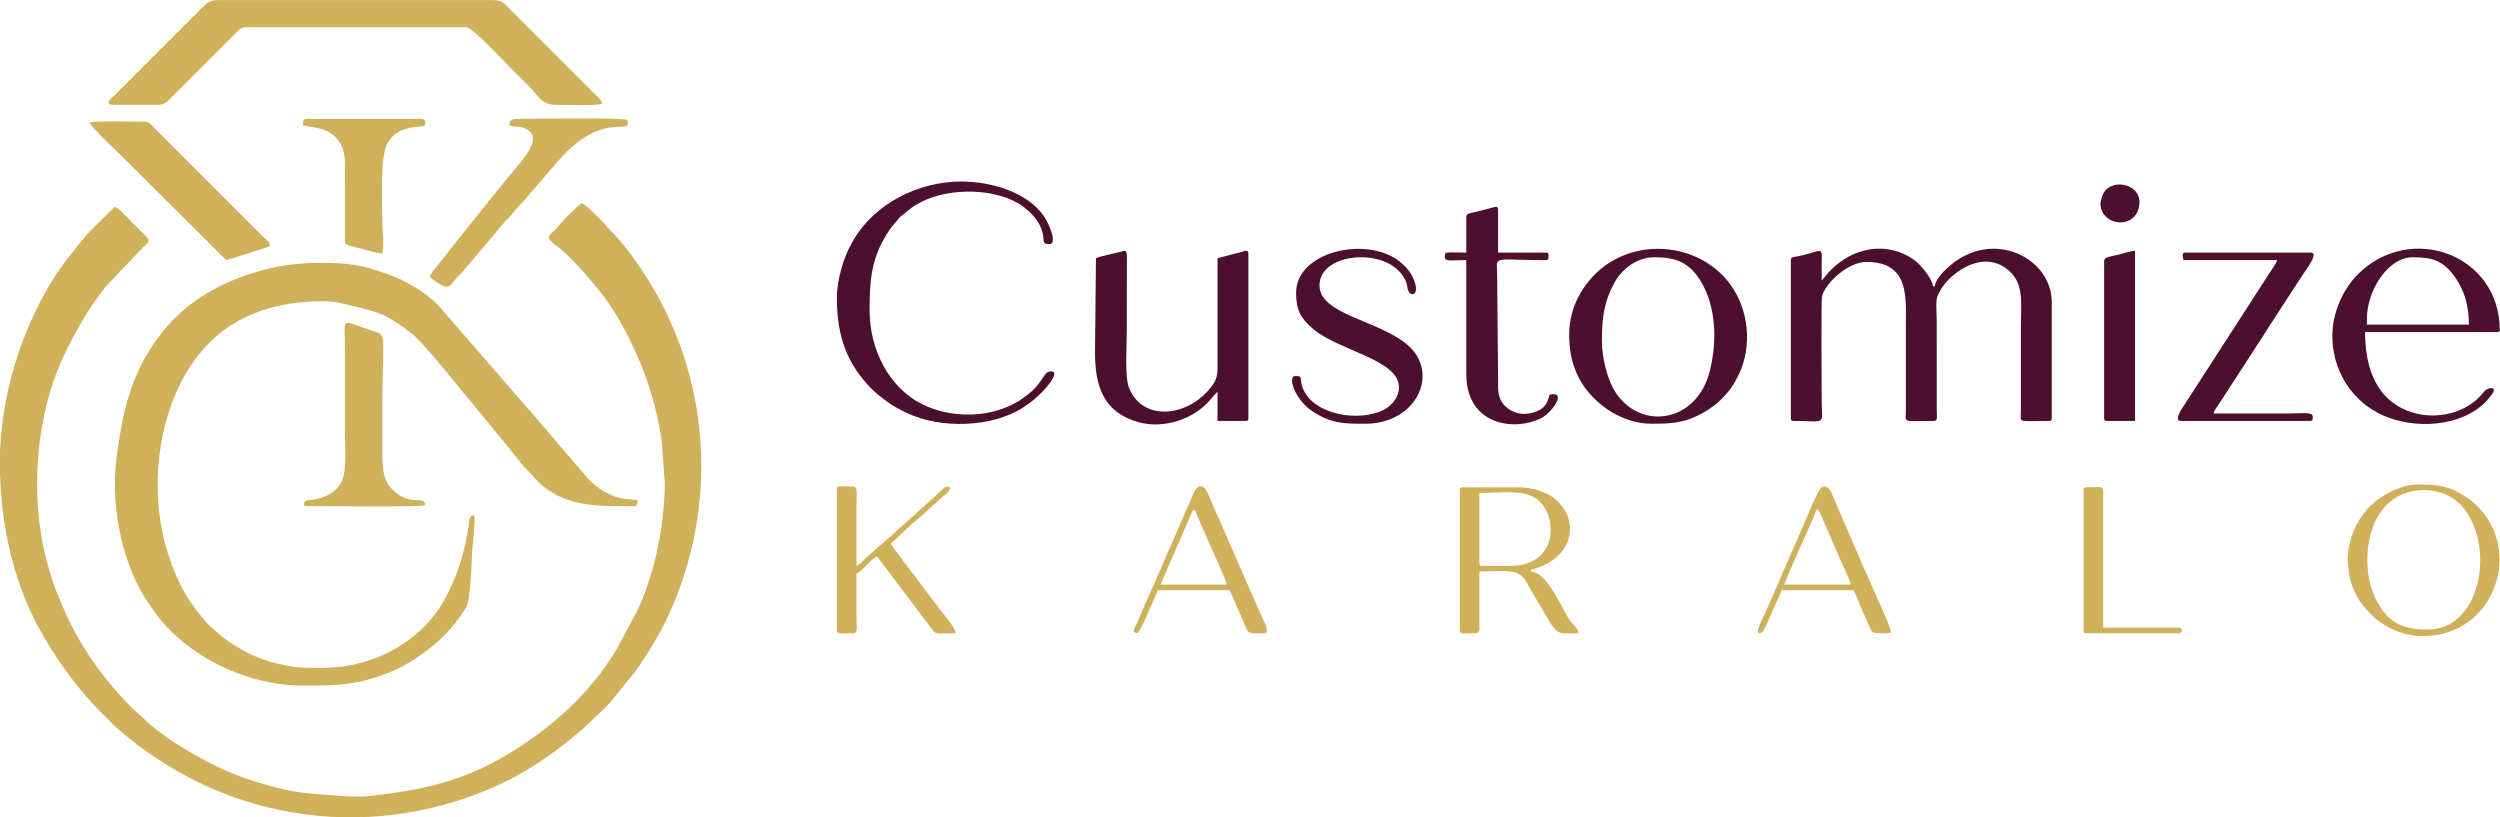 <svg xmlns:xlink="http://www.w3.org/1999/xlink" viewBox="0 0 11685.53 3820.29" style="shape-rendering:geometricPrecision; text-rendering:geometricPrecision; image-rendering:optimizeQuality; fill-rule:evenodd; clip-rule:evenodd" version="1.1" height="3.82in" width="11.685in" xml:space="preserve" xmlns="http://www.w3.org/2000/svg">
 <defs>
  <style type="text/css">
   
    .fil1 {fill:#4C0F2E}
    .fil0 {fill:#CFB15B}
   
  </style>
 </defs>
 <g id="Layer_x0020_1">
  <g id="_2495413811904">
   <path d="M2565.2 1110.78c0,13.47 41.24,42.33 53.11,51.81 37.09,29.61 72.39,70.04 105.45,104.39 10.8,11.22 13.11,17.13 23.95,28.51 10.74,11.28 14,17.09 24.08,28.38 67.23,75.27 122.72,165.74 167.91,256.14 75.56,151.13 127.55,306.2 152.67,476.84l14.91 199.31c0,104.45 -15.72,226.25 -37.48,325.37 -20.61,93.85 -54.88,197.45 -92.15,275.07l-94.69 176.36c-123.55,208.54 -305.78,370.63 -511.5,493.99 -179.51,107.64 -344.02,153.61 -551.91,182.54 -163.47,22.74 -168.63,13.79 -334.32,2.61 -53.32,-3.61 -113.21,-11.64 -160.76,-22.85 -122.75,-28.95 -226.35,-63.81 -333.08,-117.19 -21.56,-10.78 -38.42,-20.11 -59.81,-32 -22,-12.22 -38.73,-21.59 -58.48,-33.33 -67.85,-40.35 -153.56,-98.56 -208.47,-154.38l-48.12 -43.69c-91.91,-92.21 -170.89,-191.93 -238.03,-304.06 -46.9,-78.33 -83.46,-160.69 -117.17,-245.68 -17.11,-43.14 -31.1,-92.4 -43.75,-139.86 -81.12,-304.39 -50.59,-690.54 87.41,-970.61 5.35,-10.85 10.42,-19.82 16.06,-32.02l17.49 -34.98c46.26,-85.85 96.19,-168.85 157.86,-244.33l172.56 -181.54c40.68,-37.17 39.53,-23.87 -50.24,-113.63 -24.62,-24.61 -51.98,-59.54 -81.97,-75.41l-108.21 106c-35.87,35.55 -66.19,76.76 -97.86,116.35 -206.29,257.89 -331.65,639.52 -331.65,966.74 0,315.87 72.45,600.59 213.96,835.24 75.66,125.46 160.06,240.43 263.65,344.02 17.83,17.83 32.39,32.43 50.21,50.34l53.61 46.94c18.94,14.59 35,29.61 55.58,44.97 187.01,139.53 377.64,236.86 609.81,295.14 312.26,78.39 637.78,60.4 940.72,-45.52 216.64,-75.74 363.94,-173.05 532.95,-315.16l78.49 -74.52c24.25,-24.24 49.72,-46.54 70.7,-73.56 95.52,-122.98 95.31,-105.6 190.76,-263.89 36.58,-60.66 70.65,-131.57 97.8,-199.48 177.35,-443.51 159.01,-934.76 -54.33,-1361.47 -53.91,-107.84 -155.11,-267.44 -243.65,-355.26 -11.43,-11.33 -18.08,-17.25 -27.39,-29.44 -15.54,-20.37 -34.04,-37.79 -53.5,-55.8 -18.53,-17.14 -37.85,-37.32 -60.17,-49.13 -40.64,35.32 -83.44,76.15 -117.39,118.69 -8.43,10.57 -35.62,29.22 -35.62,43.06z" class="fil0"></path>
   <path d="M536.73 2260.54c0,191.83 51.12,391.43 143.41,538.57l46.39 67.28c153.8,205.33 425.45,338.43 693.28,338.43 166.58,0 252.13,-2.54 407.25,-64.89 81.46,-32.74 161.78,-90.2 227.7,-148.26 37.91,-33.39 100.07,-109.68 124.96,-154.83 20.06,-36.39 24.58,-207.12 27,-257.16 1.52,-31.43 17.33,-152.59 8.74,-170.5 -26.67,2.22 -19.2,15.02 -26.84,60.59 -21.11,125.88 -50.15,221.16 -110.18,331.36 -10.56,19.37 -21.8,37.43 -33.48,53.94 -121.91,172.2 -328.57,266.69 -537.71,266.69 -102.55,0 -130.76,0.63 -232.64,-25.29 -38.88,-9.89 -106.92,-37 -139.8,-56.93 -49.87,-30.22 -67.26,-37.84 -116.21,-80.51 -55.17,-48.07 -45.25,-38.8 -96.17,-100.56l-40.15 -56.03c-12.95,-21.7 -24.68,-39.78 -36.63,-63.92 -24.07,-48.62 -38.52,-84.6 -57.01,-139.72 -98.63,-293.99 -58.39,-690.22 139.02,-939.72 141.69,-179.07 345.3,-251.03 583.96,-251.03 51.62,0 79.86,8.57 121.49,18.4 141.79,33.46 174.7,42.56 293.86,134.57 45.37,35.03 186.2,209.19 232.28,266.09l224.87 273.5c22.41,28.34 41.3,52.56 64.34,79.93 6.35,7.54 10.86,10.54 17.24,17.72l50.26 54.67c22.39,22.51 55.32,45.41 84.1,60.17 114.76,58.85 233.28,52.33 362.97,52.33 15.57,0 17.13,-10.36 17.49,-26.23 -41.09,-9.57 -76.48,-2.66 -129.75,-27.63 -46.36,-21.73 -78.98,-47.77 -111.75,-84.98l-201.35 -235.82c-12.59,-14.88 -23.93,-26.83 -36.69,-42l-450.54 -519.42c-60.5,-62.96 -153.65,-117.39 -237.67,-147.6 -131.39,-47.24 -187.46,-52.96 -331.75,-52.96 -72.54,0 -161.44,11.48 -219.5,25.32 -197.72,47.1 -378.87,140.28 -504.4,299.99 -116.09,147.72 -165.79,292.57 -197.29,480.32 -11.78,70.22 -23.1,147.04 -23.1,226.09z" class="fil0"></path>
   <path d="M506.13 481.26c7.89,5.28 7.69,8.74 17.49,8.74l214.22 0c33.71,0 44.83,-16.29 62.3,-33.87l288.53 -288.54c14.74,-14.76 33.79,-40.44 60.11,-40.44l1027.35 0c33.38,0 174.92,155.25 204.37,184.7 33.87,33.86 64.44,64.48 98.43,98.3 33.4,33.23 52.13,79.85 116.88,79.85 50.83,0 176.88,5.35 218.58,-4.37 -1.67,-20.1 -33.85,-44.78 -55.74,-66.67l-373.78 -373.78c-25.04,-25.04 -33.67,-44.81 -81.97,-44.81l-1280.91 0c-45.88,0 -58.63,17.01 -81.97,40.44l-404.38 404.38c-11.57,11.54 -25,19.17 -29.51,36.07z" class="fil0"></path>
   <path d="M8515.07 1311.88c0,-26.23 -0.04,-52.46 0,-78.69 0.02,-12.26 1.02,-28.36 0.45,-40 -1.91,-39.2 -22,-11.96 -117.59,5.93 -12.98,2.43 -27.13,1.14 -27.13,16.59l0 738.81c0,10.07 3.04,13.12 13.11,13.12 159.59,0 131.15,26.07 131.15,-104.92 0,-65.11 -3.31,-459.76 1.83,-479.06 15.98,-60.14 119.53,-159.21 208.01,-159.21 201.96,0 183.61,168.99 183.61,297.27l-0.04 397.86c-0.57,59.84 -20.43,48.05 131.19,48.05 19.04,0 13.46,-23.43 13.19,-43.64l-0.07 -428.5c0,-35.86 -7.1,-89.14 5.51,-116.89 11.67,-25.66 30.44,-52.69 50.2,-72.2 74.27,-73.38 181.36,-116.44 268.49,-52.06 86.57,63.98 69.24,153.74 69.24,271.75l-0.07 397.9c-0.74,54.81 -18.66,43.64 131.23,43.64 10.07,0 13.11,-3.04 13.11,-13.12l0 -542.09c0,-194.49 -242.45,-329.15 -441.61,-196.79 -35.48,23.57 -101.36,80.58 -104.85,122.48l-8.74 0c-2.97,-35.67 -57.67,-101.23 -87.35,-122.48 -135.39,-96.89 -314.38,-56.78 -421,81.91 -4.32,5.62 -8,9.88 -11.88,14.34z" class="fil1"></path>
   <path d="M5122.64 1206.96l-4.37 441.54c0,159.48 41.26,280.07 203.87,325.11 116.02,32.13 257.76,-12.81 335.17,-105.21 7.37,-8.79 26.68,-31.62 33.65,-36.29l0 135.52 131.15 0c10.07,0 13.11,-3.04 13.11,-13.12l0 -769.41c0,-19.31 -16.63,-11.76 -29.57,-8.22l-114.69 30.08c0,160.3 -0.02,320.59 0,480.89 0,57.21 5.52,82.67 -42.62,136.62 -118.8,133.16 -313.49,136.05 -371.04,-11.5 -20.74,-53.18 -10.4,-192.24 -10.4,-265.02l0.37 -345.76c0.26,-35.24 -5.29,-32.07 -33.5,-24.29 -28.94,7.98 -90.35,19.09 -111.13,29.06z" class="fil1"></path>
   <path d="M7487.72 1591.67c0,-114.87 12.31,-186.34 59.76,-272.49 31.22,-56.67 99.37,-116.59 185.05,-116.59 102.07,0 163.37,24.15 216.74,111.13 73.28,119.44 77.21,281.45 43,419.66 -60.02,242.39 -322.11,281.78 -440.81,100.57 -35.49,-54.19 -63.74,-153.97 -63.74,-242.27zm-153.02 -30.6c0,69.56 9.48,123.57 33.64,180.57 57.51,135.68 206.45,239.11 351.07,239.11 81.56,0 141.27,-1.77 215.75,-37.81 42.52,-20.58 82.01,-47.69 113.24,-79.11 34.74,-34.94 56.33,-65.99 79.09,-113.27 63.68,-132.27 47.57,-302.24 -40.18,-421.88 -168,-229.09 -562.07,-233 -713.29,66.24 -20.71,40.98 -39.33,104.47 -39.33,166.15z" class="fil1"></path>
   <path d="M3911.68 1390.57c0,177.13 43.5,307.69 164.97,429.58 11.93,11.97 22.56,19.36 35.15,30.43 12.34,10.85 26.35,20.45 39.63,30.31 25.31,18.8 56.22,34.19 86.59,48.92 157.36,76.29 399.54,68.5 542.82,-24.19 37.85,-24.48 60.54,-43.14 91.61,-74.52 10.79,-10.91 88.1,-95.17 40.35,-95.17 -29.32,0 -31.7,28.91 -68.89,71.01 -11.61,13.15 -22.61,23.92 -35.94,34 -13.41,10.14 -27.9,22.06 -42.85,31.47 -129.96,81.86 -315.3,86.39 -455.64,16.56 -153.08,-76.16 -244.78,-254.56 -244.78,-437.2 0,-127.69 5.28,-230.87 71.77,-343.54 13.67,-23.16 29.75,-47.92 47.36,-66.31 11,-11.49 13.04,-18.44 23.99,-28.47 7.64,-6.99 7.92,-5.77 14.87,-11.36 32.87,-26.37 38.2,-34.92 85.27,-58.99 132.9,-67.97 354.85,-64.3 471.89,20.84 42.06,30.6 80.67,72.26 93.83,124.75 8.35,33.32 -5.95,52.69 30.38,52.69 42.57,0 -4.54,-100.75 -21.79,-126.85 -75.35,-114.06 -245.65,-166.05 -389.15,-166.05 -199.4,0 -401.27,101.95 -500.95,268.46 -5.58,9.33 -6.8,13.19 -12.41,22.57 -35.24,58.99 -68.07,167.96 -68.07,251.06z" class="fil1"></path>
   <path d="M11063.76 1486.75c0,-124.02 95,-284.16 214.22,-284.16 90.01,0 144.49,13.85 202.05,99.6 38.78,57.77 60.25,126.52 60.25,215.16l-476.52 0 0 -30.6zm-161.75 83.06c0,161.31 90.15,306.09 236.12,371.54 145.63,65.31 361.13,56.7 479.92,-62.07 10.34,-10.33 16.32,-19.6 25.94,-30.96 36.5,-43.05 -14.08,-42.33 -33.94,-16.38 -108.86,142.29 -362.21,152.79 -480.14,-4.78 -50.09,-66.93 -74.89,-158.96 -74.89,-274.84l616.41 0c7.16,0 13.12,-2.62 13.12,-8.74 0,-355.22 -418.62,-506.04 -663.42,-261.23 -73.31,73.31 -119.11,184.07 -119.11,287.46z" class="fil1"></path>
   <path d="M418.7 573.07c5.31,19.91 139.36,145.91 156.29,162.85l481.98 479.79c7.26,0 193.61,-59.89 205.46,-65.57 -1.75,-21.05 -17.22,-28.19 -29.51,-40.43l-511.48 -511.49c-12.14,-12.23 -23.11,-29.51 -44.82,-29.51 -28.06,0 -250.49,-4.7 -257.93,4.37z" class="fil0"></path>
   <path d="M1419.81 2361.09c5.33,3 4.68,4.37 13.11,4.37 83.92,0 507.81,6.67 555.2,-4.37 -4.11,-49.37 -71.71,9.31 -151.99,-70.96 -44.47,-44.47 -49.11,-92.72 -49.11,-178.22l0 -236.07c0,-94.41 4.96,-174.18 4.58,-266.88 -0.23,-56.49 -23.85,-53.57 -67.44,-68.09 -135.83,-45.24 -112.01,-63.96 -112.01,90.16l0 393.45c0,82.72 10.96,188.03 -22.5,239.8 -26.84,41.52 -75.87,63.54 -125.45,71.28 -26.02,4.07 -42.11,-2.08 -44.41,25.54z" class="fil0"></path>
   <path d="M6853.83 1014.61l0 166.12c-102.44,0 -100.55,-7.92 -100.55,21.86 0,22.2 40.15,13.11 100.55,13.11l0 533.35c0,234.77 218.86,270.46 349.8,205.53 50.46,-25.03 124.58,-129.22 39.28,-109.35 -10.18,43.71 -26.67,69.47 -77.95,83.81 -48.15,13.46 -92.96,2.07 -124.32,-25.81 -40.67,-36.16 -38.2,-76.22 -38.18,-123.57l-4.37 -489.63c-0.01,-96.16 -33.98,-75.83 210.22,-73.94 27.67,0.21 30.22,2.24 30.22,-22.24 0,-10.07 -3.04,-13.12 -13.11,-13.12l-222.96 0 0 -201.1c0,-20.31 -19.11,-11.06 -33.12,-7.2l-84.17 21.06c-12.53,2.88 -31.34,3.71 -31.34,21.12z" class="fil1"></path>
   <path d="M6058.18 1368.72c0,79.53 20.73,119.09 79.96,169.22 121.45,102.8 400.93,142.84 400.93,272.31 0,53.99 -44.24,95.8 -84.78,111.95 -137.11,54.61 -343.37,1.25 -370.87,-128.44 -6.6,-31.11 4.86,-35.97 -29.61,-35.97 -37.31,0 -0.33,110.61 77.74,162.71 89.46,59.69 147.57,60.25 250.14,60.25 241.91,0 350.67,-239.87 195.44,-370.31 -135.77,-114.08 -409.65,-140.38 -409.65,-276.7 0,-155.93 322.62,-182.46 399.43,-27.84 8.8,17.7 8.38,19.04 11.85,40.62 7.89,49.12 70.03,37.96 21.65,-56.63 -13.8,-26.98 -34.84,-49.28 -58.74,-68.04 -154.36,-121.12 -483.48,-46.37 -483.48,146.87z" class="fil1"></path>
   <path d="M10202.54 1193.85c0,11.81 2.09,12.06 4.37,21.85l437.17 0c-3.83,14.35 -18.67,34.67 -27.09,47.23l-410.03 634.8c-2.35,3.54 -49.86,69.91 -13.16,69.91l603.3 0c14.83,0 13.12,-7.67 13.12,-21.86 0,-21.76 -62.64,-13.11 -104.93,-13.11l-358.48 0c3.93,-16.89 17.58,-33 27.12,-47.2l208.09 -320.88c10.8,-16.1 17.76,-28.98 28.82,-45.51l149.89 -230.44c13.04,-22.09 82.44,-107.9 40.74,-107.9l-585.8 0c-10.07,0 -13.11,3.04 -13.11,13.12z" class="fil1"></path>
   <path d="M2381.59 577.44c0,27.7 47.01,-1.13 92,34.78 59.6,47.56 -48.24,153.66 -95,211.41 -42.85,52.94 -81.84,102.52 -124.78,155.01 -42.88,52.41 -81.61,102.54 -124.4,155.39l-92.61 117.23c-11.06,13.78 -22.24,23.58 -26.8,43.15 13.46,15.49 52.16,38.76 66.03,43.58 29.34,10.19 42.06,-22.32 59.61,-40.35 67.85,-69.7 186.27,-222.15 253.6,-292.85 11.48,-12.06 15.03,-19.19 26.19,-30.65 51.94,-53.35 147.78,-173.4 218.6,-249.17l14.68 -15.92c195.61,-187.24 302.15,-69.96 283.72,-149.08 -46.92,-10.93 -439.65,-4.37 -520.23,-4.37 -14.73,0 -30.6,7.73 -30.6,21.86z" class="fil0"></path>
   <path d="M7059.3 2645.25l-131.15 0c-10.07,0 -13.12,-3.04 -13.12,-13.12l0 -327.87c103.65,0 189.69,-15.75 255.01,20.41 114.62,63.45 123.69,320.58 -110.74,320.58zm-236.07 -354.11l0 655.75c0,20.17 24.57,13.11 74.31,13.11 10.24,0 17.49,-7.26 17.49,-17.49l0 -271.04c55.51,0 145.06,-9.03 179.18,8.81 30.85,16.14 40.31,39.63 58.4,72.75l95.86 162.07c40.67,54.86 41.92,44.91 129.96,44.91 -2.24,-26.94 -22.41,-29.09 -50.57,-76.21 -43.53,-72.83 -98.85,-206.2 -172.39,-212.32l0 -8.74c201.13,-46.86 234.84,-232.99 110.05,-333.01 -34.5,-27.65 -100.85,-51.7 -162.51,-51.7l-266.67 0c-10.07,0 -13.11,3.04 -13.11,13.12z" class="fil0"></path>
   <path d="M1415.44 586.18c60.37,14.07 133.66,6.28 180.81,94.61 9.65,18.07 16.07,53.2 16.07,80.11 0.02,125.36 -0.15,250.74 -0.15,376.11 15.35,10.28 14.13,10.4 36.62,15.84 17.95,4.34 28.33,6.97 45.56,11.27 21.31,5.33 69.72,20.47 92.69,20.98 9.53,-40.91 0,-102.14 0,-153.01 0,-81.31 -12.35,-297.91 23.58,-361.13 21.83,-38.41 44.6,-56.52 91.83,-69.93 66.3,-18.81 85.69,2.29 85.69,-27.97 0,-10.23 -7.25,-17.49 -17.49,-17.49l-537.72 0c-17.18,0 -17.49,12.96 -17.49,30.6z" class="fil0"></path>
   <path d="M3911.68 2286.77l0 660.13c0,20.52 26.86,13.11 78.69,13.11 20.23,0 13.19,-34.89 13.12,-56.82l-0 -222.97c26.87,-7.18 69.3,-71.51 96.18,-78.69l255.93 338.62c21.19,29.38 24.07,19.86 111.3,19.86 -0.59,-26.62 -55.39,-86.99 -71.19,-108.04l-193.61 -256.68c-10.82,-14.44 -32.66,-39.29 -36.84,-54.96l101.59 -95.14c8.93,-8.31 10.69,-8.06 19.53,-15.44l124.35 -111.73c12.75,-10.15 28.28,-19.84 29.95,-40 -21.3,-4.96 -16.08,-9.37 -60.17,31.64 -9.85,9.17 -13.39,14.58 -24.74,23.35l-160.95 145.07c-44.7,41.41 -119.44,101.96 -161.72,144.3 -11.67,11.67 -16.66,14.2 -29.6,22.87l0 -288.53c0,-93.38 15,-83.07 -78.69,-83.07 -10.07,0 -13.12,3.04 -13.12,13.12z" class="fil0"></path>
   <path d="M11330.44 2291.15c89.61,0 152.9,40.43 191.78,92.38 138.22,184.69 72.03,559 -174.29,559 -99.8,0 -166.91,-21.09 -222.17,-105.7 -19.58,-29.99 -34.42,-61.22 -44.56,-99.71 -49.54,-188.11 17.04,-445.96 249.24,-445.96zm-4.37 681.98c371.29,0 497.07,-493.2 164.74,-671.86 -65.67,-35.3 -118.05,-36.35 -190.98,-36.35 -88.69,0 -190.04,64.18 -232.76,112.6 -26.1,29.59 -51.11,67.76 -67.11,107.75 -12.78,31.93 -31.17,103.19 -25.66,144.18 8.78,65.35 4.02,73.93 32.68,138.17 18.46,41.35 42.58,70.96 73.18,101.69 54.13,54.35 139.25,103.82 245.91,103.82z" class="fil0"></path>
   <path d="M9835.31 1220.08l0 734.44c0,10.07 3.05,13.12 13.11,13.12l131.16 0 0 -795.65c-21.53,1.79 -55.23,12.72 -77.81,18.37 -32.03,8.01 -66.46,9.5 -66.46,29.72z" class="fil1"></path>
   <path d="M5586.04 2382.95c8.92,38.27 146.52,324.26 148.64,349.73l-310.39 0 144.56 -331.96c6.52,-15.6 0.48,-13.31 17.2,-17.77zm-271.05 577.06c18.63,-12.47 61.96,-121.35 74.24,-148.71 5.94,-13.22 19,-39.76 21.93,-52.39l336.63 0 70.54 161.15c18.93,46.91 18.3,39.94 91.21,39.94 31.31,0 -5.25,-63.4 -21.93,-100.48l-242.13 -553.52c-16.7,-41.83 -46.08,-44.78 -65.46,-3.4l-96.38 222.75c-6.71,16.08 -11.72,25.82 -18.8,42.4l-58.12 134.24c-12.8,28.44 -26.4,59.15 -39.19,87.58 -13.37,29.73 -24.84,57.67 -38.17,88.61 -6.79,15.77 -12.79,29.22 -20.34,45.39 -9.56,20.46 -18.46,29.9 5.97,36.43z" class="fil0"></path>
   <path d="M8493.21 2378.57c13.84,10.14 33,64.74 42.25,84.53 14.31,30.63 25.08,56.89 38.29,88.5 6.71,16.08 11.72,25.82 18.8,42.4 7.03,16.45 12.44,29.36 20.16,45.42 8.1,16.87 36.62,78.04 37.88,93.26l-310.39 0c5.64,-24.19 116.55,-266.84 133.67,-307.86 6.91,-16.54 12.43,-31.86 19.33,-46.24zm-166.12 380.34l336.62 0c17.61,33.29 29.47,70.68 46.63,106.38 49.83,103.72 17.47,94.72 115.12,94.72 7.16,0 13.11,-2.62 13.11,-8.74 0,-18.96 -71.4,-170.56 -83.67,-200.49 -13.2,-32.2 -29.76,-66.07 -44.37,-99.9l-151.62 -351.13c-7.17,-16.26 -24.07,-32.25 -43.9,-22.21 -17.9,9.07 -79.17,166.5 -93.22,195.75l-175.29 401.78c-4.59,11.03 -55.91,104.82 -11.49,81.12 12.51,-6.67 39.66,-78.83 48.34,-96.73 7.27,-14.97 15.04,-33.15 21.78,-48.17 5.94,-13.22 18.99,-39.76 21.94,-52.39z" class="fil0"></path>
   <path d="M9739.14 2291.15l0 655.75c0,10.07 3.04,13.11 13.11,13.11l432.8 0c18.52,0 18.52,-26.23 0,-26.23l-354.11 0 0 -642.63c0,-20.53 -26.86,-13.12 -78.69,-13.12 -10.07,0 -13.11,3.04 -13.11,13.12z" class="fil0"></path>
   <path d="M9817.83 949.04c0,108.85 168.54,129.42 182.08,7.06 11.24,-101.47 -140.49,-128.68 -172.96,-41.65 -1.51,4.05 -9.12,31.66 -9.12,34.59z" class="fil1"></path>
  </g>
 </g>
</svg>
